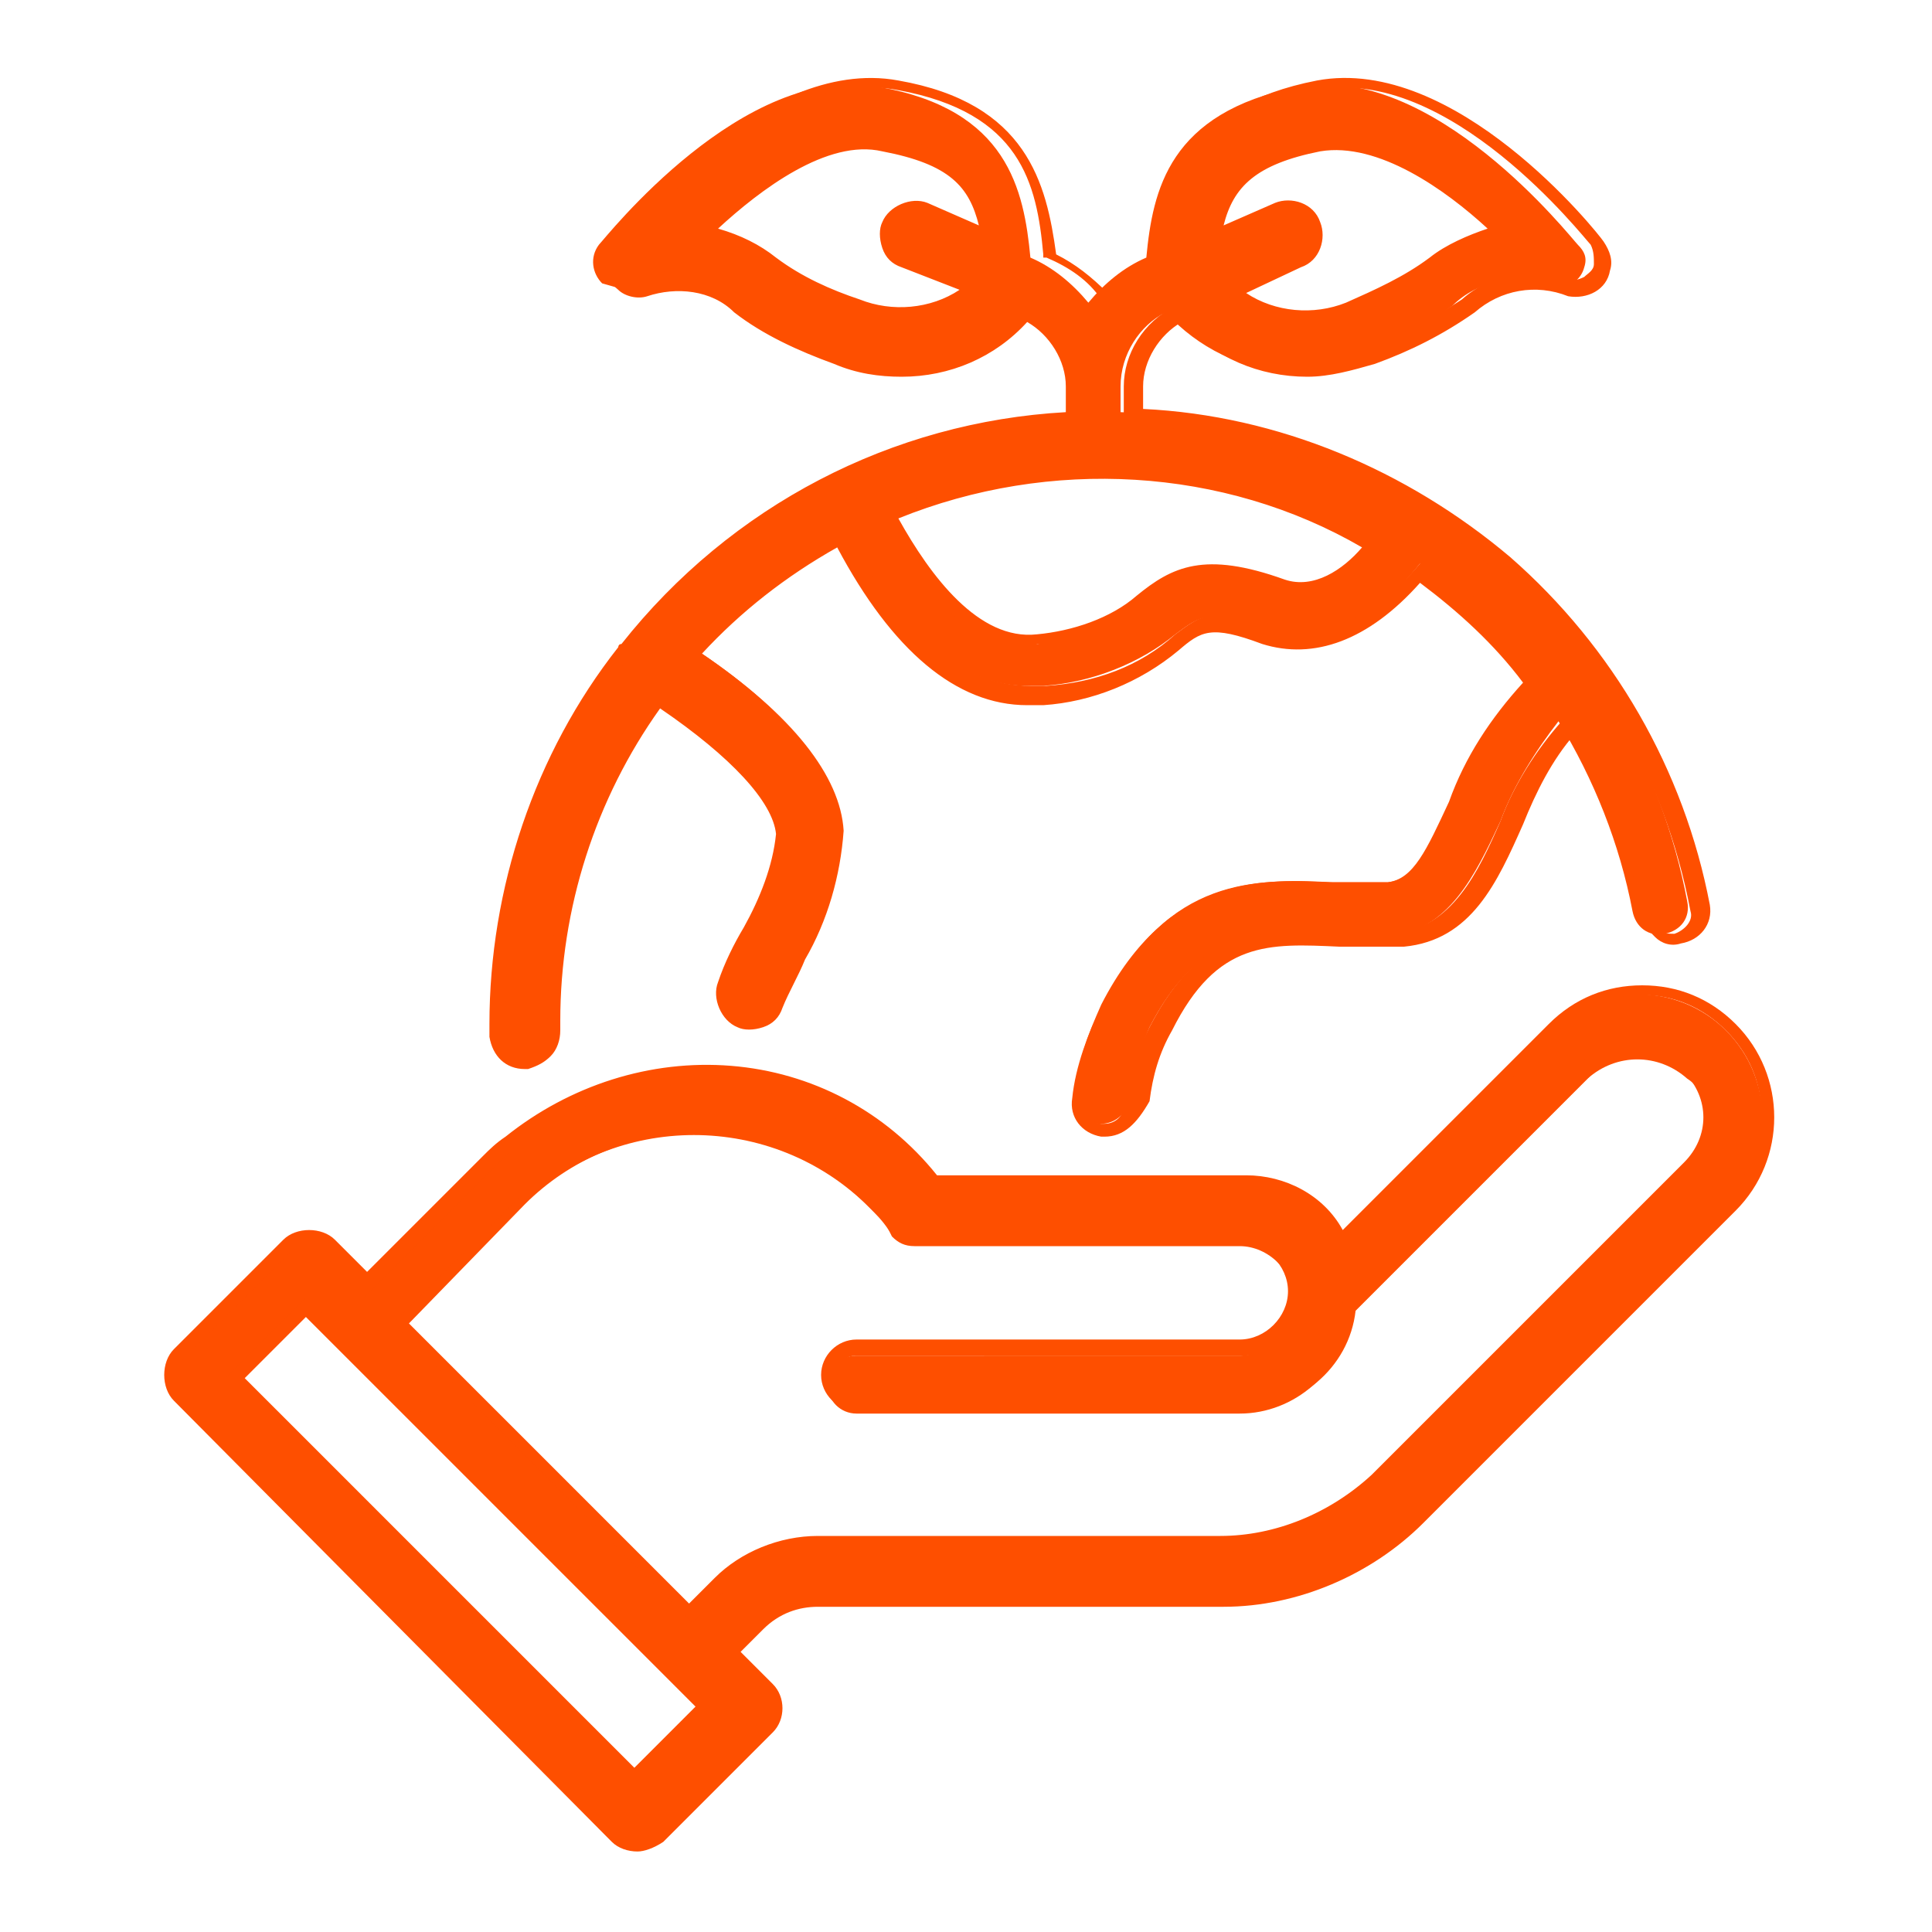 <svg xmlns="http://www.w3.org/2000/svg" xmlns:xlink="http://www.w3.org/1999/xlink" id="Layer_1" x="0px" y="0px" viewBox="0 0 60 60" style="enable-background:new 0 0 60 60;" xml:space="preserve"><style type="text/css">	.st0{fill:#FE4F00;}</style><g id="Go_Green-2">	<g>		<path class="st0" d="M53.6,32c-1.5-1.5-4-1.5-5.5,0c0,0,0,0,0,0l-6.6,6.6c-0.6-1.1-1.7-1.8-3-1.8h-9.7c-3.3-4-9.2-4.6-13.2-1.3   c-0.2,0.2-0.4,0.4-0.7,0.6l-3.7,3.7l-1.1-1.1c-0.3-0.3-0.9-0.3-1.2,0c0,0,0,0,0,0l-3.4,3.4c-0.3,0.3-0.3,0.9,0,1.2c0,0,0,0,0,0   L19.2,57c0.3,0.3,0.9,0.3,1.2,0c0,0,0,0,0,0l3.4-3.4c0.3-0.3,0.3-0.9,0-1.2c0,0,0,0,0,0l-1.1-1.1l1-1c0.5-0.5,1.1-0.7,1.8-0.7   h12.5c2.3,0,4.4-0.9,6-2.5l9.7-9.7C55.1,35.9,55.1,33.5,53.6,32C53.6,32,53.6,32,53.6,32z M19.8,55.2L7.3,42.8l2.2-2.2L22,53   L19.8,55.2z M52.4,36.3l-9.7,9.7c-1.3,1.3-3,2-4.8,2H25.4c-1.1,0-2.2,0.4-3,1.2l-1,1l-9-9l3.7-3.7c3-3,7.9-3,10.9,0   c0.2,0.2,0.4,0.4,0.6,0.7l0.1,0.2c0.2,0.2,0.4,0.3,0.7,0.3h10.1c0.9,0,1.7,0.8,1.7,1.7c0,0.9-0.8,1.7-1.7,1.7H26.6   c-0.5,0-0.9,0.4-0.9,0.9s0.4,0.9,0.9,0.9h11.9c1.7,0,3.2-1.3,3.4-3l7.4-7.4c0.9-0.8,2.2-0.8,3.1,0C53.2,34,53.2,35.4,52.4,36.3   C52.4,36.3,52.4,36.3,52.4,36.3L52.4,36.3z"></path>		<path class="st0" d="M19.8,57.5C19.8,57.5,19.8,57.5,19.8,57.5c-0.3,0-0.6-0.1-0.8-0.3L5.4,43.5c-0.2-0.2-0.3-0.5-0.3-0.8   c0-0.3,0.1-0.6,0.3-0.8l3.4-3.4c0.2-0.2,0.5-0.3,0.8-0.3c0,0,0,0,0,0c0.3,0,0.6,0.1,0.8,0.3l1,1l3.6-3.6c0.2-0.2,0.4-0.4,0.7-0.6   c2-1.6,4.5-2.4,7-2.2c2.5,0.2,4.8,1.4,6.4,3.4h9.6c1.2,0,2.4,0.6,3,1.7l6.4-6.4c0.8-0.8,1.8-1.2,2.9-1.2c0,0,0,0,0,0   c1.1,0,2.1,0.4,2.9,1.2l0,0c1.6,1.6,1.6,4.2,0,5.8l-9.7,9.7c-1.6,1.6-3.9,2.6-6.2,2.6c0,0,0,0,0,0H25.4c-0.6,0-1.2,0.2-1.7,0.7   L23,51.3l1,1c0.4,0.4,0.4,1.1,0,1.5l-3.4,3.4C20.3,57.4,20,57.5,19.8,57.5z M5.7,43.2l13.6,13.6c0.1,0.1,0.3,0.2,0.5,0.2   c0,0,0,0,0,0c0.2,0,0.3-0.1,0.5-0.2l0,0l3.4-3.4c0.2-0.2,0.2-0.7,0-0.9l-1.3-1.3l1.1-1.1c0.5-0.5,1.2-0.8,2-0.8h12.5   c2.2,0,4.3-0.9,5.9-2.4l9.7-9.7c0.7-0.7,1.1-1.6,1.1-2.6c0-1-0.4-1.9-1.1-2.6l0,0c-0.7-0.7-1.6-1.1-2.6-1.1c0,0,0,0,0,0   c-1,0-1.9,0.4-2.6,1.1L41.5,39l-0.1-0.3c-0.6-1-1.6-1.7-2.8-1.7h-9.8L28.7,37c-1.6-1.9-3.8-3.1-6.2-3.3c-2.4-0.2-4.8,0.5-6.7,2.1   c-0.2,0.2-0.4,0.4-0.6,0.6l-3.9,3.9L10,38.9c-0.1-0.1-0.3-0.2-0.5-0.2c0,0,0,0,0,0c-0.2,0-0.3,0.1-0.5,0.2l-3.4,3.4   C5.4,42.6,5.4,43,5.7,43.2z M19.8,55.5L7,42.8l2.5-2.5L22.3,53L19.8,55.5z M7.6,42.8l12.1,12.1l1.9-1.9L9.5,40.9L7.6,42.8z    M21.5,50.4l-9.3-9.3l3.9-3.9c1.5-1.5,3.5-2.3,5.6-2.3c0,0,0,0,0,0c2.1,0,4.1,0.8,5.6,2.3c0.2,0.2,0.4,0.4,0.6,0.7l0.1,0.2   c0.1,0.2,0.3,0.2,0.5,0.2h10.1c1.1,0,1.9,0.9,1.9,1.9c0,1.1-0.9,1.9-1.9,1.9H26.6c-0.4,0-0.6,0.3-0.6,0.6s0.3,0.6,0.6,0.6h11.9   c1.6,0,3-1.2,3.2-2.8l0-0.1l0.1-0.1l7.4-7.4c0.9-0.9,2.4-0.9,3.4,0c0.5,0.5,0.7,1,0.7,1.7S53,36,52.5,36.4l-9.7,9.7   c-1.3,1.3-3.1,2.1-5,2.1c0,0,0,0,0,0H25.4c0,0,0,0,0,0c-1.1,0-2.1,0.4-2.9,1.2L21.5,50.4z M12.7,41.1l8.7,8.7l0.8-0.8   c0.8-0.8,2-1.3,3.2-1.3c0,0,0,0,0,0h12.5c0,0,0,0,0,0c1.7,0,3.4-0.7,4.7-1.9l9.7-9.7c0.4-0.4,0.6-0.9,0.6-1.4c0-0.5-0.2-1-0.6-1.4   c-0.8-0.7-2-0.7-2.8,0l-7.4,7.4c-0.2,1.8-1.8,3.1-3.6,3.1H26.6c-0.6,0-1.1-0.5-1.1-1.1s0.5-1.1,1.1-1.1h11.9   c0.8,0,1.5-0.7,1.5-1.5s-0.7-1.5-1.5-1.5H28.4c-0.3,0-0.6-0.1-0.8-0.4l-0.1-0.2c-0.2-0.2-0.4-0.4-0.6-0.6   c-1.4-1.4-3.3-2.2-5.3-2.2c-2,0-3.9,0.8-5.3,2.2L12.7,41.1z"></path>	</g>	<g>		<path class="st0" d="M19.5,20.1C19.5,20.1,19.5,20.1,19.5,20.1C19.5,20.1,19.5,20.1,19.5,20.1c-2.6,3.4-4,7.4-4,11.6   c0,0.1,0,0.3,0,0.4c0,0.4,0.4,0.8,0.8,0.8c0,0,0,0,0.1,0c0.5,0,0.8-0.4,0.8-0.9c0,0,0,0,0,0c0-0.1,0-0.2,0-0.3   c0-3.6,1.1-7.1,3.2-10c2.4,1.6,3.8,3.1,3.9,4.2c-0.1,1.1-0.4,2.1-1,3c-0.3,0.5-0.5,1.1-0.8,1.6c-0.2,0.4,0,0.9,0.5,1.1   c0.4,0.2,0.9,0,1.1-0.5c0.2-0.6,0.5-1.1,0.7-1.6c0.7-1.2,1.1-2.5,1.2-3.9c-0.1-1.7-1.6-3.6-4.5-5.5c1.3-1.5,2.9-2.7,4.6-3.7   c1.7,3.2,3.7,4.9,5.8,4.9c0.2,0,0.3,0,0.5,0c1.5-0.1,3-0.7,4.1-1.6c0.8-0.6,1.1-0.8,2.8-0.2c1.6,0.6,3.3-0.1,4.8-2   c1.3,1,2.5,2.1,3.5,3.4c-1,1.1-1.8,2.4-2.4,3.8c-0.7,1.6-1.2,2.6-2.1,2.7c-0.6,0-1.2,0-1.8,0c-2.3-0.1-5-0.2-7,3.7   c-0.5,0.9-0.8,1.8-0.9,2.8c-0.1,0.5,0.3,0.9,0.7,1c0,0,0.1,0,0.1,0c0.4,0,0.8-0.3,0.8-0.7c0.1-0.8,0.4-1.6,0.7-2.3   c1.5-2.9,3.2-2.9,5.4-2.8c0.7,0,1.3,0,2,0c1.9-0.2,2.7-1.9,3.5-3.6c0.4-1.1,1.1-2.2,1.8-3.1c1.1,1.8,1.9,3.8,2.3,5.9   c0.1,0.5,0.5,0.8,1,0.7c0.5-0.1,0.8-0.5,0.7-1c0,0,0,0,0,0c-1.6-8.5-8.9-14.9-17.6-15.2V12c0-1,0.6-1.9,1.4-2.3   c1,1.1,2.4,1.8,3.8,1.8c0.7,0,1.4-0.1,2-0.4c1.1-0.4,2.1-0.9,3.1-1.6c0.8-0.8,2-1,3.1-0.6c0.5,0.1,0.9-0.2,1-0.6   c0.1-0.3,0-0.5-0.2-0.7c-0.2-0.2-4.5-5.7-8.7-4.9c-4,0.8-4.5,3.2-4.7,5.3c-0.7,0.3-1.3,0.8-1.8,1.4c-0.5-0.6-1.1-1.1-1.8-1.4   c-0.2-2.1-0.7-4.6-4.7-5.3c-4.2-0.8-8.5,4.7-8.7,4.9c-0.3,0.4-0.2,0.9,0.1,1.2C19.4,9,19.7,9.1,20,9c1-0.4,2.2-0.2,3.1,0.6   c0.9,0.7,2,1.2,3.1,1.6c0.6,0.2,1.3,0.4,2,0.4c1.5,0,2.9-0.6,3.8-1.8c0.9,0.4,1.4,1.3,1.4,2.3V13C28,13.2,22.9,15.8,19.5,20.1z    M41,4.5c1.9-0.4,4.1,1.3,5.6,2.7c-0.8,0.2-1.5,0.5-2.1,1c-0.8,0.6-1.7,1-2.7,1.4c-1.2,0.5-2.6,0.3-3.6-0.5l2.3-0.9   c0.4-0.2,0.6-0.7,0.5-1.1c-0.2-0.4-0.7-0.6-1.1-0.5c0,0,0,0,0,0l-2,0.8C38.1,5.9,38.7,4.9,41,4.5z M26.7,9.5   c-1-0.3-1.9-0.8-2.7-1.4c-0.6-0.5-1.4-0.8-2.1-1c1.5-1.5,3.7-3.1,5.6-2.7c2.4,0.4,3,1.4,3.2,2.9l-2-0.8c-0.4-0.2-0.9,0-1.1,0.5   c-0.2,0.4,0,0.9,0.5,1.1l0,0L30.3,9C29.3,9.9,27.9,10.1,26.7,9.5L26.7,9.5z M39.9,18.2c-2.4-0.8-3.3-0.4-4.4,0.5   c-0.9,0.8-2.1,1.2-3.3,1.3c-2,0.2-3.6-2.1-4.6-4c4.9-2.1,10.5-1.7,15.1,0.9C42,17.7,41,18.6,39.9,18.2L39.9,18.2z"></path>		<path class="st0" d="M34.3,35.3c0,0-0.1,0-0.1,0c-0.6-0.1-1-0.6-0.9-1.2c0.1-1,0.5-2,0.9-2.9c2.1-4.1,5.1-3.9,7.2-3.8   c0.6,0,1.2,0,1.7,0c0.8-0.1,1.2-1,1.9-2.5c0.5-1.4,1.3-2.6,2.3-3.7c-0.9-1.2-2-2.2-3.2-3.1c-1.6,1.8-3.3,2.4-4.9,1.9   c-1.6-0.6-1.9-0.4-2.6,0.2c-1.2,1-2.7,1.6-4.2,1.7c-0.2,0-0.3,0-0.5,0c-2.2,0-4.2-1.7-5.9-4.9c-1.6,0.9-3,2-4.2,3.3   c2.8,1.9,4.3,3.8,4.4,5.5l0,0l0,0c-0.1,1.4-0.5,2.8-1.2,4c-0.2,0.5-0.5,1-0.7,1.5c-0.1,0.3-0.3,0.5-0.6,0.6   c-0.3,0.1-0.6,0.1-0.8,0c-0.5-0.2-0.8-0.9-0.6-1.4c0.2-0.6,0.5-1.2,0.8-1.7l0,0c0.5-0.9,0.9-1.9,1-2.9c-0.1-1-1.4-2.4-3.6-3.9   c-2,2.8-3.1,6.2-3.1,9.7v0c0,0.1,0,0.2,0,0.3l0,0c0,0.3-0.1,0.6-0.3,0.8c-0.2,0.2-0.4,0.3-0.7,0.4c0,0-0.1,0-0.1,0   c-0.6,0-1-0.4-1.1-1c0-0.1,0-0.3,0-0.4c0-4.2,1.4-8.4,4-11.7c0,0,0,0,0,0c0,0,0-0.1,0.1-0.1c3.4-4.3,8.4-6.9,13.8-7.2V12   c0-0.8-0.5-1.6-1.2-2c-1,1.1-2.4,1.7-3.9,1.7c-0.7,0-1.4-0.1-2.1-0.4c-1.1-0.4-2.2-0.9-3.1-1.6l0,0C22.1,9,21,8.9,20.1,9.2l0,0   c-0.3,0.1-0.7,0-0.9-0.2c-0.5-0.4-0.5-1-0.2-1.5c0.2-0.2,4.6-5.8,8.9-5c4,0.7,4.6,3.2,4.9,5.4c0.6,0.3,1.1,0.7,1.6,1.2   c0.4-0.5,1-0.9,1.6-1.2c0.2-2.2,0.8-4.6,4.9-5.4c4.3-0.8,8.7,4.7,8.9,5c0.2,0.3,0.3,0.6,0.2,0.9c-0.1,0.6-0.7,0.9-1.3,0.8l0,0   c-1-0.4-2.1-0.2-2.9,0.5l0,0c-1,0.7-2,1.2-3.1,1.6c-0.7,0.2-1.4,0.4-2.1,0.4c-1.5,0-2.9-0.6-3.9-1.7c-0.7,0.4-1.2,1.2-1.2,2v0.7   c4.2,0.2,8.2,1.9,11.4,4.6c3.2,2.8,5.4,6.6,6.2,10.8l0,0c0.1,0.6-0.3,1.1-0.9,1.2c-0.3,0.1-0.6,0-0.8-0.2   c-0.2-0.2-0.4-0.4-0.4-0.7c-0.4-2-1.1-3.9-2.1-5.6c-0.7,0.8-1.2,1.8-1.6,2.8l0,0c-0.8,1.8-1.6,3.6-3.7,3.8c-0.7,0-1.4,0-2,0l0,0   c-2.2-0.1-3.8-0.2-5.2,2.6c-0.4,0.7-0.6,1.4-0.7,2.2C35.3,34.9,34.9,35.3,34.3,35.3C34.3,35.3,34.3,35.3,34.3,35.3z M40.3,27.8   c-1.9,0-4.1,0.4-5.7,3.6c-0.4,0.9-0.7,1.8-0.9,2.8c0,0.3,0.2,0.7,0.5,0.7c0,0,0.1,0,0.1,0c0.3,0,0.6-0.2,0.6-0.6   c0.1-0.8,0.4-1.6,0.8-2.4c1.6-3.1,3.4-3,5.6-2.9l0,0c0.7,0,1.3,0,2,0c1.8-0.2,2.6-1.9,3.3-3.5c0.4-1.1,1.1-2.2,1.9-3.1l0.2-0.2   l0.2,0.2c1.2,1.8,2,3.8,2.4,6c0,0.2,0.1,0.3,0.3,0.4C51.6,29,51.8,29,52,29c0.3-0.1,0.6-0.4,0.5-0.7l0,0   c-1.6-8.5-8.8-14.7-17.4-15.1l-0.2,0V12c0-1,0.6-2,1.6-2.5l0.1-0.1l0.1,0.1c0.9,1.1,2.3,1.7,3.7,1.7c0.7,0,1.3-0.1,2-0.4   c1.1-0.4,2.1-0.9,3-1.5c0.9-0.8,2.1-1,3.3-0.6c0.2,0,0.3,0,0.5-0.1c0.1-0.1,0.3-0.2,0.3-0.4c0-0.2,0-0.4-0.1-0.6   c-0.2-0.2-4.4-5.6-8.5-4.8c-3.8,0.7-4.3,2.9-4.5,5.1l0,0.1l-0.1,0c-0.7,0.3-1.2,0.7-1.7,1.3l-0.2,0.2l-0.2-0.2   c-0.4-0.6-1-1-1.7-1.3l-0.1,0l0-0.1c-0.2-2.2-0.7-4.4-4.5-5.1c-4.1-0.8-8.3,4.6-8.5,4.8c-0.2,0.3-0.2,0.7,0.1,0.9   c0.2,0.1,0.4,0.2,0.5,0.1c1.1-0.4,2.4-0.2,3.3,0.6c0.9,0.6,1.9,1.2,3,1.5c0.6,0.2,1.3,0.3,2,0.4c1.4,0,2.8-0.6,3.7-1.7l0.1-0.1   l0.1,0.1C33,10,33.6,11,33.6,12v1.1l-0.2,0C28,13.4,23,16,19.7,20.2c0,0,0,0,0,0c0,0,0,0,0,0l0,0c-2.6,3.2-4,7.3-4,11.4   c0,0.1,0,0.3,0,0.4c0,0.3,0.3,0.6,0.6,0.6c0,0,0,0,0,0c0.2,0,0.3-0.1,0.4-0.2C17,32.4,17,32.2,17,32l0,0c0-0.1,0-0.2,0-0.3v0   c0-3.7,1.1-7.1,3.3-10.1l0.1-0.2l0.2,0.1c2.5,1.6,3.9,3.2,4,4.4l0,0l0,0c-0.1,1.1-0.4,2.2-1,3.1c-0.2,0.5-0.5,1-0.7,1.6   c-0.1,0.3,0,0.7,0.3,0.8c0.2,0.1,0.3,0.1,0.5,0c0.2-0.1,0.3-0.2,0.3-0.3c0.2-0.6,0.5-1.1,0.7-1.6l0,0c0.7-1.1,1.1-2.4,1.1-3.8   c-0.1-1.6-1.6-3.4-4.4-5.3l-0.2-0.1l0.2-0.2c1.3-1.5,2.9-2.8,4.6-3.7l0.2-0.1l0.1,0.2c1.6,3.2,3.6,4.8,5.7,4.8c0.2,0,0.3,0,0.5,0   c1.5-0.1,2.9-0.6,4-1.6c0.8-0.6,1.2-0.9,3-0.3c1.5,0.5,3.1-0.1,4.6-1.9l0.1-0.2l0.2,0.1c1.3,1,2.5,2.1,3.6,3.4l0.1,0.1l-0.1,0.1   c-1,1.1-1.8,2.3-2.3,3.7l0,0c-0.8,1.7-1.3,2.7-2.3,2.8c-0.6,0-1.2,0-1.8,0C41,27.8,40.7,27.8,40.3,27.8z M32,20.2   c-2,0-3.5-2.2-4.5-4.1l-0.1-0.2l0.2-0.1c2.4-1,5.1-1.5,7.7-1.3c2.6,0.2,5.2,0.9,7.5,2.2l0.2,0.1L42.9,17c-1.1,1.2-2.1,1.7-3.1,1.3   l0,0c-2.3-0.8-3.1-0.4-4.2,0.4c-0.9,0.8-2.1,1.3-3.4,1.3C32.2,20.2,32.1,20.2,32,20.2z M27.9,16.1c1,1.8,2.5,3.8,4.3,3.6l0,0   c1.1-0.1,2.3-0.5,3.1-1.2c1.1-0.9,2.1-1.4,4.6-0.5l0,0c0.9,0.3,1.8-0.3,2.4-1C38,14.5,32.6,14.2,27.9,16.1z M40.4,10   c-0.8,0-1.7-0.3-2.4-0.9L37.8,9l2.6-1.1c0.3-0.1,0.5-0.5,0.3-0.8c-0.1-0.3-0.5-0.5-0.8-0.3l-2.4,1l0.1-0.4   c0.3-1.5,0.9-2.6,3.4-3.1c2.1-0.4,4.5,1.6,5.8,2.8l0.3,0.3l-0.4,0.1c-0.7,0.2-1.4,0.5-2,0.9c-0.9,0.6-1.8,1.1-2.7,1.4   C41.4,9.9,40.9,10,40.4,10z M38.7,9.1c0.9,0.6,2.1,0.7,3.1,0.3l0,0C42.7,9,43.6,8.6,44.4,8c0.5-0.4,1.2-0.7,1.8-0.9   c-1.3-1.2-3.4-2.7-5.2-2.4l0,0c-2,0.4-2.7,1.1-3,2.3l1.6-0.7c0.5-0.2,1.2,0,1.4,0.6c0.2,0.5,0,1.2-0.6,1.4L38.7,9.1z M28.1,10   c-0.5,0-1-0.1-1.5-0.3c-1-0.3-1.9-0.8-2.7-1.4c-0.6-0.5-1.3-0.8-2-0.9l-0.4-0.1L21.7,7c1.3-1.2,3.7-3.2,5.8-2.8   c2.5,0.5,3.1,1.5,3.4,3.1L31,7.7l-2.4-1c-0.3-0.1-0.7,0-0.8,0.3c-0.1,0.2-0.1,0.3,0,0.5c0.1,0.2,0.2,0.3,0.3,0.3L30.7,9l-0.3,0.2   C29.8,9.8,28.9,10,28.1,10z M22.3,7.1C23,7.3,23.6,7.6,24.1,8c0.8,0.6,1.7,1,2.6,1.3l0,0c1,0.4,2.2,0.3,3.1-0.3L28,8.3   c-0.3-0.1-0.5-0.3-0.6-0.6c-0.1-0.3-0.1-0.6,0-0.8c0.2-0.5,0.9-0.8,1.4-0.6L30.4,7c-0.3-1.2-0.9-1.9-3-2.3   C25.7,4.3,23.6,5.9,22.3,7.1z"></path>	</g></g></svg>